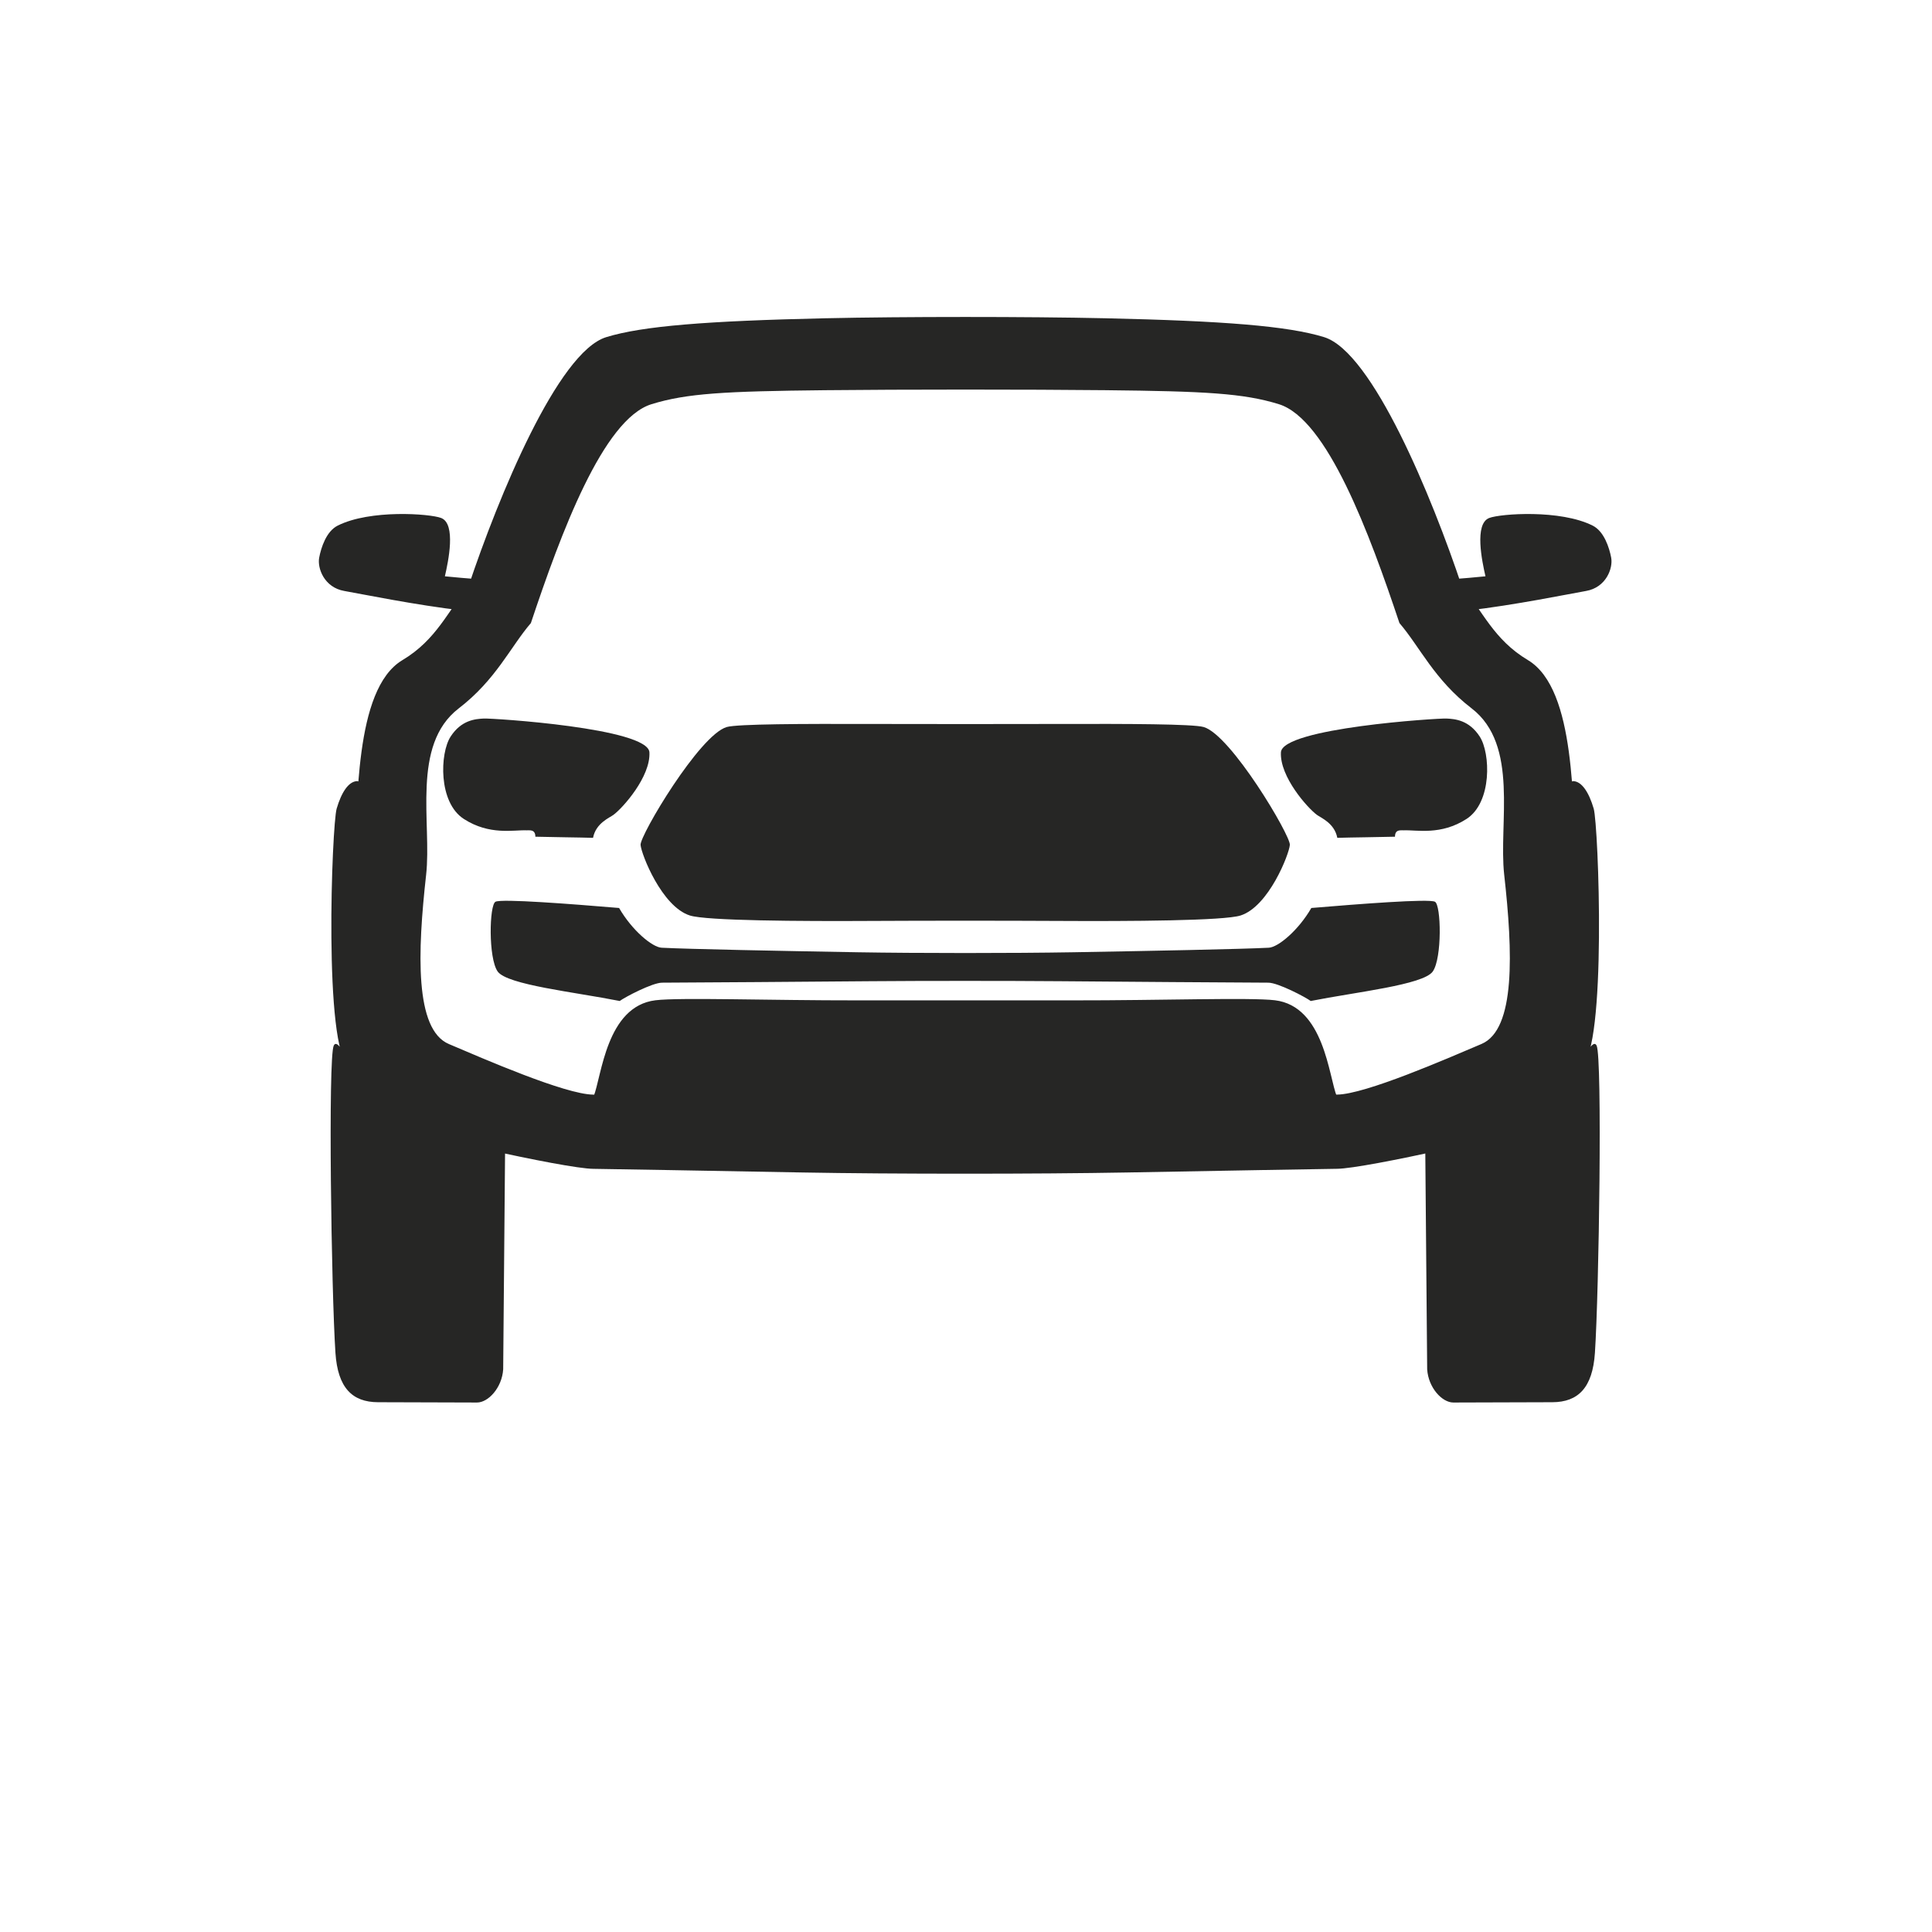 <svg width="1024" height="1024" viewBox="0 0 1024 1024" fill="none" xmlns="http://www.w3.org/2000/svg">
<g clip-path="url(#clip0_485_12576)">
<g clip-path="url(#clip1_485_12576)">
<path d="M824.22 580.856C816.037 583.395 755.385 605.008 755.385 605.008L756.434 725.815C757.101 735.602 764.381 743.383 770.31 743.365L822.767 743.205C836.469 743.166 844.102 735.519 845.337 717.074C847.504 684.694 849.317 560.651 846.243 554.191C843.169 547.73 832.427 578.309 824.22 580.856ZM198.911 580.856C190.704 578.309 179.962 547.73 176.888 554.191C173.814 560.651 175.627 684.694 177.794 717.074C179.029 735.519 186.662 743.166 200.364 743.205L252.821 743.365C258.75 743.38 266.03 735.602 266.697 725.815L267.746 605.008C267.746 605.008 207.094 583.395 198.911 580.856ZM437.398 206.813C478.348 206.382 544.744 206.379 585.693 206.807C638.837 207.361 659.104 208.434 677.812 214.223C703.447 222.156 725.874 282.746 741.725 330.217C752.663 342.99 760.172 360.217 780.004 375.463C805.286 394.899 794.208 436.311 797.258 463.63C801.829 504.564 803.396 545.615 785.22 553.331C767.045 561.048 723.68 580.007 708.714 580.159C700.922 580.238 647.294 581.362 597.663 582.422C550.111 583.437 473.014 583.44 425.462 582.429C375.831 581.374 322.202 580.255 314.411 580.176C299.445 580.026 256.078 561.07 237.902 553.355C219.726 545.64 221.288 504.589 225.856 463.655C228.904 436.336 217.822 394.925 243.103 375.486C262.934 360.238 270.441 343.011 281.378 330.237C297.225 282.765 319.647 222.173 345.281 214.238C363.988 208.447 384.255 207.372 437.398 206.813ZM437.401 168.688C374.637 170.095 340.431 172.78 321.284 178.707C295.65 186.642 264.105 263.424 248.258 310.896C237.322 323.67 231.542 338.975 213.308 349.872C187.168 365.469 190.277 428.401 187.229 455.72C182.661 496.654 179.147 585.263 197.323 592.978C215.499 600.693 299.445 619.354 314.411 619.504C322.202 619.583 375.828 620.541 425.458 621.442C473.013 622.305 550.115 622.302 597.671 621.434C647.3 620.529 700.927 619.566 708.717 619.487C723.683 619.335 807.628 600.667 825.802 592.951C843.978 585.234 840.457 496.626 835.885 455.692C832.835 428.373 835.941 365.441 809.797 349.846C791.562 338.951 785.781 323.646 774.843 310.873C758.992 263.402 727.441 186.624 701.806 178.691C682.658 172.765 648.452 170.083 585.687 168.681C544.745 167.77 478.343 167.773 437.401 168.688ZM789.329 274.536C781.287 277.609 785.527 297.588 787.333 305.453C783.587 305.835 773.551 306.753 769.396 307.016C770.676 312.899 774.976 318.623 777.618 323.612C802.541 320.783 832.195 314.682 840.645 313.223C851.251 311.392 855.034 301.183 853.954 295.536C852.937 290.226 850.193 281.63 844.181 278.601C826.951 269.919 795.291 272.258 789.329 274.536ZM233.802 274.536C227.84 272.258 196.18 269.919 178.95 278.601C172.938 281.63 170.194 290.226 169.177 295.536C168.097 301.183 171.88 311.392 182.486 313.223C190.936 314.682 220.59 320.783 245.513 323.612C248.155 318.623 252.455 312.899 253.735 307.016C249.58 306.753 239.544 305.835 235.798 305.453C237.604 297.588 241.844 277.609 233.802 274.536ZM454.395 530.216C408.614 530.27 360.239 528.596 347.426 530.162C321.309 533.348 318.908 570.56 314.606 581.198C362.475 589.486 412.232 587.722 461.472 586.052C489.141 585.114 534.03 585.114 561.704 586.052C610.941 587.722 660.695 589.485 708.561 581.198C704.259 570.56 701.857 533.348 675.74 530.162C662.926 528.599 614.536 530.273 568.749 530.216C537.165 530.177 485.992 530.177 454.395 530.216ZM454.368 504.716C414.041 504.02 364.802 503.059 350.664 502.312C345.723 502.051 335.005 493.156 328.131 481.25C302.631 479.115 265.935 476.269 262.627 477.938C259.319 479.607 258.772 507.808 263.766 514.907C268.761 522.006 304.683 525.813 328.462 530.547C331.2 528.507 345.732 520.858 350.928 520.837C375.324 520.737 424 520.364 461.448 520.061C489.137 519.836 534.03 519.836 561.719 520.061C599.167 520.364 647.843 520.737 672.238 520.837C677.435 520.86 691.966 528.507 694.704 530.547C718.484 525.813 754.406 522.006 759.4 514.907C764.395 507.808 763.848 479.607 760.54 477.938C757.232 476.269 720.536 479.115 695.036 481.25C688.162 493.156 677.443 502.051 672.503 502.312C658.364 503.059 609.122 504.019 568.794 504.716C537.198 505.263 485.967 505.263 454.368 504.716ZM460.87 383.714C425.819 383.617 390.902 383.706 385.21 385.334C370.759 389.472 339.135 442.826 339.518 447.797C339.898 452.767 350.75 480.494 365.645 485.229C374.449 488.028 423.899 488.329 462.868 488.108C489.774 487.955 533.393 487.955 560.299 488.108C599.268 488.329 648.718 488.028 657.522 485.229C672.417 480.494 683.269 452.767 683.649 447.797C684.029 442.826 652.407 389.472 637.957 385.334C632.265 383.704 597.346 383.617 562.296 383.714C534.288 383.791 488.878 383.791 460.87 383.714ZM831.593 452.316C830.825 458.514 835.537 513.977 835.289 537.942C835.017 563.547 831.114 569.747 838.149 565.207C851.77 556.418 847.237 437.241 844.695 428.593C842.153 419.946 838.414 414.235 833.911 414.012C829.407 413.79 833.748 434.86 831.593 452.316ZM191.538 452.316C189.382 434.86 193.725 413.79 189.22 414.012C184.717 414.235 180.978 419.946 178.436 428.593C175.894 437.241 171.361 556.418 184.982 565.207C192.017 569.747 188.112 563.547 187.842 537.942C187.594 513.977 192.304 458.514 191.538 452.316Z" fill="#262625"/>
<path d="M726.447 501.236C726.547 493.139 733.671 489.3 739.263 489.3C744.856 489.3 752.689 491.861 752.689 500.858C752.689 509.856 745.432 513.586 740.067 513.586C734.703 513.586 726.344 509.332 726.447 501.236ZM296.678 501.236C296.779 509.332 288.422 513.586 283.058 513.586C277.693 513.586 270.436 509.856 270.436 500.858C270.436 491.861 278.269 489.3 283.862 489.3C289.454 489.3 296.578 493.139 296.678 501.236ZM344.21 398.763C343.574 385.86 260.983 380.615 256.479 380.837C251.975 381.06 244.519 381.615 238.822 390.42C233.124 399.225 232.216 425.27 245.836 434.06C259.456 442.85 272.106 439.817 279.047 440.089C280.753 440.158 283.722 439.443 283.762 443.474C294.052 443.754 305.862 443.816 314.323 444.069C315.843 436.231 322.985 433.508 325.225 431.831C330.223 428.089 344.849 411.666 344.21 398.763ZM678.915 398.763C679.551 385.86 762.142 380.615 766.646 380.837C771.149 381.06 778.606 381.615 784.303 390.42C790.001 399.225 790.909 425.27 777.289 434.06C763.668 442.85 751.019 439.817 744.078 440.089C742.372 440.158 739.403 439.443 739.363 443.474C729.073 443.754 717.263 443.816 708.802 444.069C707.282 436.231 700.14 433.508 697.9 431.831C692.902 428.089 678.276 411.666 678.915 398.763Z" fill="#262625"/>
</g>
</g>
<defs>
<clipPath id="clip0_485_12576">
<rect width="1024" height="1024" fill="white"/>
</clipPath>
<clipPath id="clip1_485_12576">
<rect width="1024" height="1024" fill="white" transform="translate(0 -56)"/>
</clipPath>
</defs>
</svg>
